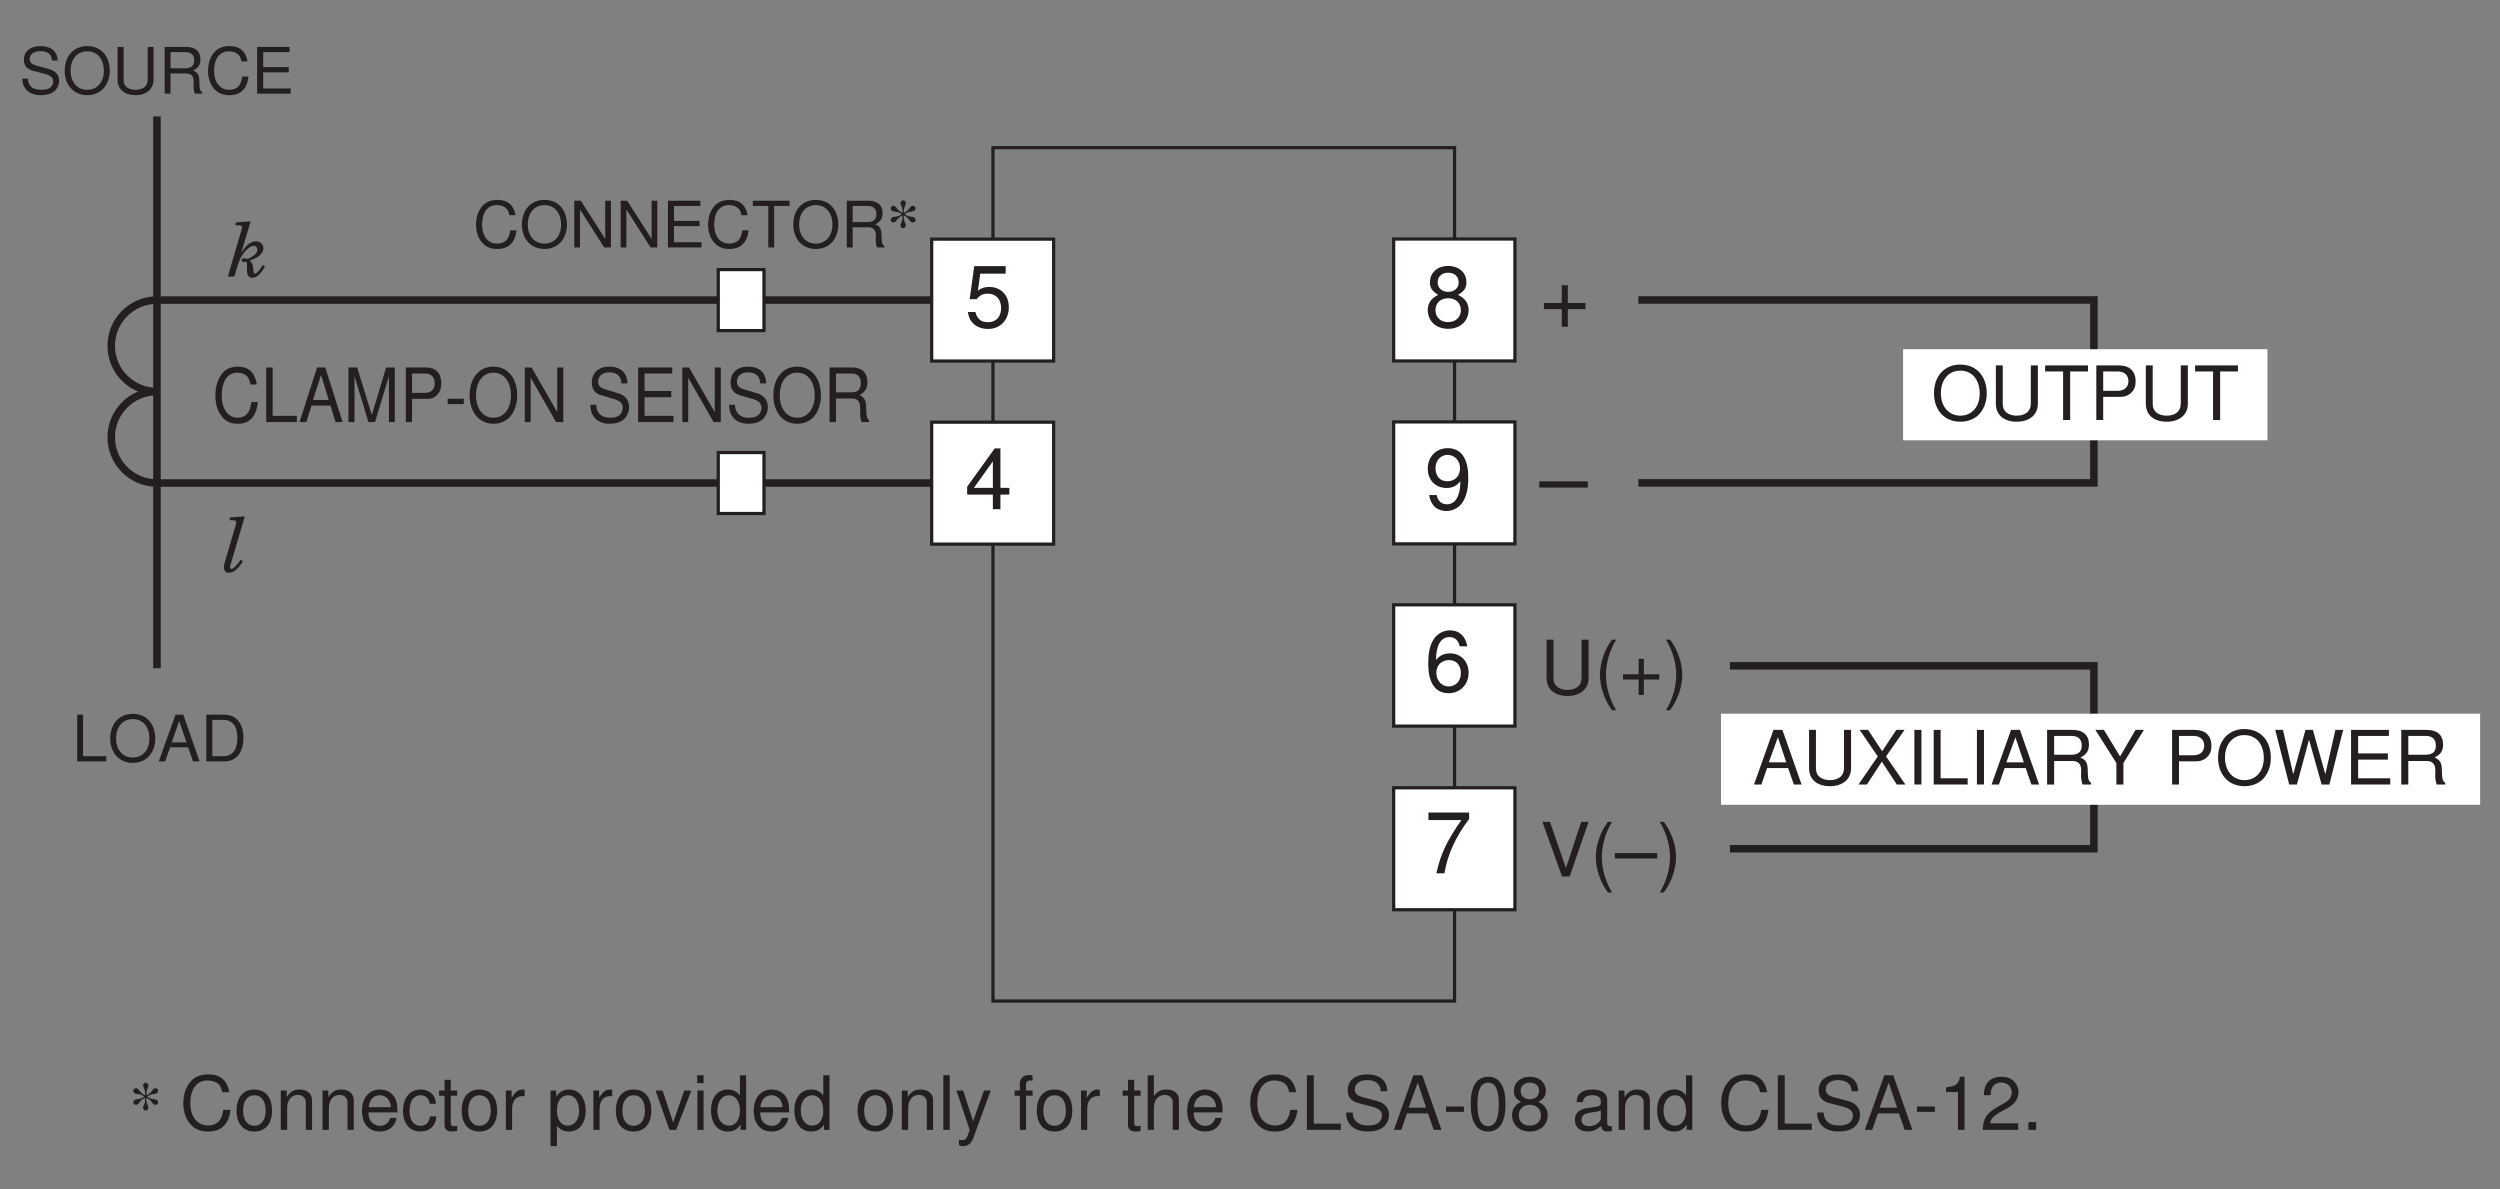 <?xml version="1.0" encoding="UTF-8"?>
<svg xmlns="http://www.w3.org/2000/svg" xmlns:xlink="http://www.w3.org/1999/xlink" width="232.44pt" height="110.55pt" viewBox="0 0 232.44 110.55" version="1.2">
<rect x="0" y="0" width="232.44" height="110.55" fill="#808080" stroke="none"/>
<defs>
<g>
<symbol overflow="visible" id="glyph0-0">
<path style="stroke:none;" d=""/>
</symbol>
<symbol overflow="visible" id="glyph0-1">
<path style="stroke:none;" d="M 4.25 -2.125 L 2.609 -2.125 L 2.609 -3.781 L 2.047 -3.781 L 2.047 -2.125 L 0.391 -2.125 L 0.391 -1.562 L 2.047 -1.562 L 2.047 0.078 L 2.609 0.078 L 2.609 -1.562 L 4.25 -1.562 Z M 4.25 -2.125 "/>
</symbol>
<symbol overflow="visible" id="glyph0-2">
<path style="stroke:none;" d="M 4.469 -2.484 L -0.047 -2.484 L -0.047 -1.906 L 4.469 -1.906 Z M 4.469 -2.484 "/>
</symbol>
<symbol overflow="visible" id="glyph0-3">
<path style="stroke:none;" d="M 3.109 -2.969 C 3.703 -3.328 3.891 -3.609 3.891 -4.141 C 3.891 -5.031 3.203 -5.656 2.188 -5.656 C 1.188 -5.656 0.5 -5.031 0.5 -4.141 C 0.5 -3.625 0.688 -3.328 1.266 -2.969 C 0.609 -2.656 0.297 -2.188 0.297 -1.562 C 0.297 -0.531 1.078 0.188 2.188 0.188 C 3.312 0.188 4.094 -0.531 4.094 -1.562 C 4.094 -2.188 3.766 -2.656 3.109 -2.969 Z M 2.188 -5.031 C 2.781 -5.031 3.172 -4.672 3.172 -4.125 C 3.172 -3.609 2.781 -3.25 2.188 -3.25 C 1.609 -3.25 1.219 -3.609 1.219 -4.141 C 1.219 -4.672 1.609 -5.031 2.188 -5.031 Z M 2.188 -2.656 C 2.891 -2.656 3.375 -2.219 3.375 -1.547 C 3.375 -0.891 2.891 -0.438 2.172 -0.438 C 1.484 -0.438 1.016 -0.891 1.016 -1.547 C 1.016 -2.219 1.484 -2.656 2.188 -2.656 Z M 2.188 -2.656 "/>
</symbol>
<symbol overflow="visible" id="glyph0-4">
<path style="stroke:none;" d="M 0.422 -1.297 C 0.562 -0.359 1.156 0.188 2.031 0.188 C 2.641 0.188 3.219 -0.125 3.531 -0.625 C 3.891 -1.172 4.062 -1.859 4.062 -2.891 C 4.062 -3.844 3.906 -4.453 3.578 -4.953 C 3.266 -5.406 2.766 -5.656 2.156 -5.656 C 1.078 -5.656 0.297 -4.859 0.297 -3.75 C 0.297 -2.688 1.016 -1.953 2.047 -1.953 C 2.578 -1.953 2.969 -2.141 3.328 -2.578 C 3.328 -1.203 2.875 -0.438 2.078 -0.438 C 1.578 -0.438 1.234 -0.75 1.125 -1.297 Z M 2.141 -5.031 C 2.797 -5.031 3.297 -4.5 3.297 -3.766 C 3.297 -3.062 2.812 -2.578 2.125 -2.578 C 1.438 -2.578 1.016 -3.047 1.016 -3.797 C 1.016 -4.516 1.5 -5.031 2.141 -5.031 Z M 2.141 -5.031 "/>
</symbol>
<symbol overflow="visible" id="glyph0-5">
<path style="stroke:none;" d="M 3.797 -5.656 L 0.875 -5.656 L 0.453 -2.578 L 1.094 -2.578 C 1.422 -2.969 1.703 -3.094 2.141 -3.094 C 2.891 -3.094 3.375 -2.578 3.375 -1.75 C 3.375 -0.938 2.906 -0.438 2.141 -0.438 C 1.516 -0.438 1.141 -0.75 0.984 -1.391 L 0.281 -1.391 C 0.375 -0.922 0.453 -0.703 0.625 -0.5 C 0.938 -0.062 1.516 0.188 2.156 0.188 C 3.297 0.188 4.094 -0.641 4.094 -1.844 C 4.094 -2.953 3.344 -3.719 2.266 -3.719 C 1.859 -3.719 1.547 -3.625 1.219 -3.375 L 1.438 -4.953 L 3.797 -4.953 Z M 3.797 -5.656 "/>
</symbol>
<symbol overflow="visible" id="glyph0-6">
<path style="stroke:none;" d="M 2.609 -1.359 L 2.609 0 L 3.312 0 L 3.312 -1.359 L 4.141 -1.359 L 4.141 -1.984 L 3.312 -1.984 L 3.312 -5.656 L 2.781 -5.656 L 0.219 -2.094 L 0.219 -1.359 Z M 2.609 -1.984 L 0.844 -1.984 L 2.609 -4.453 Z M 2.609 -1.984 "/>
</symbol>
<symbol overflow="visible" id="glyph0-7">
<path style="stroke:none;" d="M 3.969 -4.172 C 3.828 -5.094 3.234 -5.656 2.359 -5.656 C 1.75 -5.656 1.188 -5.344 0.859 -4.844 C 0.5 -4.297 0.344 -3.609 0.344 -2.578 C 0.344 -1.625 0.484 -1.016 0.828 -0.516 C 1.125 -0.062 1.625 0.188 2.234 0.188 C 3.312 0.188 4.094 -0.609 4.094 -1.719 C 4.094 -2.766 3.375 -3.516 2.359 -3.516 C 1.797 -3.516 1.359 -3.297 1.062 -2.891 C 1.062 -4.266 1.516 -5.031 2.312 -5.031 C 2.812 -5.031 3.156 -4.719 3.266 -4.172 Z M 2.266 -2.891 C 2.953 -2.891 3.375 -2.422 3.375 -1.672 C 3.375 -0.953 2.891 -0.438 2.25 -0.438 C 1.594 -0.438 1.094 -0.984 1.094 -1.703 C 1.094 -2.406 1.578 -2.891 2.266 -2.891 Z M 2.266 -2.891 "/>
</symbol>
<symbol overflow="visible" id="glyph0-8">
<path style="stroke:none;" d="M 4.141 -5.656 L 0.359 -5.656 L 0.359 -4.953 L 3.422 -4.953 C 2.078 -3.031 1.516 -1.859 1.094 0 L 1.844 0 C 2.156 -1.812 2.875 -3.359 4.141 -5.062 Z M 4.141 -5.656 "/>
</symbol>
<symbol overflow="visible" id="glyph1-0">
<path style="stroke:none;" d=""/>
</symbol>
<symbol overflow="visible" id="glyph1-1">
<path style="stroke:none;" d="M 2.703 -5.156 C 1.25 -5.156 0.266 -4.094 0.266 -2.5 C 0.266 -0.906 1.25 0.156 2.719 0.156 C 3.328 0.156 3.875 -0.031 4.297 -0.375 C 4.844 -0.844 5.172 -1.625 5.172 -2.453 C 5.172 -4.094 4.203 -5.156 2.703 -5.156 Z M 2.703 -4.594 C 3.812 -4.594 4.516 -3.75 4.516 -2.469 C 4.516 -1.25 3.797 -0.406 2.719 -0.406 C 1.641 -0.406 0.906 -1.25 0.906 -2.5 C 0.906 -3.75 1.641 -4.594 2.703 -4.594 Z M 2.703 -4.594 "/>
</symbol>
<symbol overflow="visible" id="glyph1-2">
<path style="stroke:none;" d="M 3.844 -5.078 L 3.844 -1.516 C 3.844 -0.828 3.359 -0.406 2.531 -0.406 C 2.156 -0.406 1.859 -0.5 1.609 -0.672 C 1.359 -0.875 1.234 -1.125 1.234 -1.516 L 1.234 -5.078 L 0.594 -5.078 L 0.594 -1.516 C 0.594 -0.484 1.328 0.156 2.531 0.156 C 3.734 0.156 4.5 -0.5 4.5 -1.516 L 4.5 -5.078 Z M 3.844 -5.078 "/>
</symbol>
<symbol overflow="visible" id="glyph1-3">
<path style="stroke:none;" d="M 2.469 -4.516 L 4.125 -4.516 L 4.125 -5.078 L 0.141 -5.078 L 0.141 -4.516 L 1.812 -4.516 L 1.812 0 L 2.469 0 Z M 2.469 -4.516 "/>
</symbol>
<symbol overflow="visible" id="glyph1-4">
<path style="stroke:none;" d="M 1.281 -2.156 L 2.875 -2.156 C 3.281 -2.156 3.594 -2.266 3.859 -2.516 C 4.172 -2.797 4.297 -3.125 4.297 -3.594 C 4.297 -4.547 3.734 -5.078 2.734 -5.078 L 0.641 -5.078 L 0.641 0 L 1.281 0 Z M 1.281 -2.719 L 1.281 -4.516 L 2.641 -4.516 C 3.25 -4.516 3.625 -4.172 3.625 -3.609 C 3.625 -3.062 3.25 -2.719 2.641 -2.719 Z M 1.281 -2.719 "/>
</symbol>
<symbol overflow="visible" id="glyph1-5">
<path style="stroke:none;" d="M 1.641 -5.078 C 0.953 -4.172 0.516 -2.906 0.516 -1.812 C 0.516 -0.703 0.953 0.562 1.641 1.484 L 2.031 1.484 C 1.422 0.484 1.078 -0.688 1.078 -1.812 C 1.078 -2.906 1.422 -4.094 2.031 -5.078 Z M 1.641 -5.078 "/>
</symbol>
<symbol overflow="visible" id="glyph1-6">
<path style="stroke:none;" d="M 3.719 -1.859 L 2.281 -1.859 L 2.281 -3.297 L 1.797 -3.297 L 1.797 -1.859 L 0.344 -1.859 L 0.344 -1.375 L 1.797 -1.375 L 1.797 0.062 L 2.281 0.062 L 2.281 -1.375 L 3.719 -1.375 Z M 3.719 -1.859 "/>
</symbol>
<symbol overflow="visible" id="glyph1-7">
<path style="stroke:none;" d="M 0.641 1.484 C 1.344 0.562 1.781 -0.703 1.781 -1.797 C 1.781 -2.906 1.344 -4.172 0.641 -5.078 L 0.266 -5.078 C 0.875 -4.078 1.219 -2.906 1.219 -1.797 C 1.219 -0.688 0.875 0.484 0.266 1.484 Z M 0.641 1.484 "/>
</symbol>
<symbol overflow="visible" id="glyph1-8">
<path style="stroke:none;" d="M 2.734 0 L 4.5 -5.078 L 3.812 -5.078 L 2.391 -0.781 L 0.906 -5.078 L 0.203 -5.078 L 2.031 0 Z M 2.734 0 "/>
</symbol>
<symbol overflow="visible" id="glyph1-9">
<path style="stroke:none;" d="M 3.906 -2.172 L -0.031 -2.172 L -0.031 -1.672 L 3.906 -1.672 Z M 3.906 -2.172 "/>
</symbol>
<symbol overflow="visible" id="glyph1-10">
<path style="stroke:none;" d="M 3.297 -1.531 L 3.828 0 L 4.547 0 L 2.766 -5.078 L 1.938 -5.078 L 0.125 0 L 0.812 0 L 1.344 -1.531 Z M 3.125 -2.062 L 1.5 -2.062 L 2.344 -4.391 Z M 3.125 -2.062 "/>
</symbol>
<symbol overflow="visible" id="glyph1-11">
<path style="stroke:none;" d="M 2.719 -2.609 L 4.438 -5.078 L 3.672 -5.078 L 2.359 -3.094 L 1.047 -5.078 L 0.266 -5.078 L 1.953 -2.609 L 0.156 0 L 0.938 0 L 2.328 -2.125 L 3.719 0 L 4.516 0 Z M 2.719 -2.609 "/>
</symbol>
<symbol overflow="visible" id="glyph1-12">
<path style="stroke:none;" d="M 1.359 -5.078 L 0.703 -5.078 L 0.703 0 L 1.359 0 Z M 1.359 -5.078 "/>
</symbol>
<symbol overflow="visible" id="glyph1-13">
<path style="stroke:none;" d="M 1.203 -5.078 L 0.562 -5.078 L 0.562 0 L 3.719 0 L 3.719 -0.578 L 1.203 -0.578 Z M 1.203 -5.078 "/>
</symbol>
<symbol overflow="visible" id="glyph1-14">
<path style="stroke:none;" d="M 1.297 -2.188 L 2.969 -2.188 C 3.547 -2.188 3.812 -1.906 3.812 -1.281 L 3.797 -0.828 C 3.797 -0.516 3.859 -0.203 3.938 0 L 4.734 0 L 4.734 -0.156 C 4.484 -0.328 4.438 -0.516 4.422 -1.188 C 4.422 -2.016 4.281 -2.266 3.734 -2.516 C 4.312 -2.781 4.531 -3.141 4.531 -3.719 C 4.531 -4.594 3.984 -5.078 2.984 -5.078 L 0.641 -5.078 L 0.641 0 L 1.297 0 Z M 1.297 -2.766 L 1.297 -4.516 L 2.859 -4.516 C 3.219 -4.516 3.438 -4.453 3.594 -4.312 C 3.766 -4.172 3.859 -3.938 3.859 -3.625 C 3.859 -3.031 3.547 -2.766 2.859 -2.766 Z M 1.297 -2.766 "/>
</symbol>
<symbol overflow="visible" id="glyph1-15">
<path style="stroke:none;" d="M 2.703 -2 L 4.609 -5.078 L 3.828 -5.078 L 2.391 -2.609 L 0.891 -5.078 L 0.094 -5.078 L 2.047 -2 L 2.047 0 L 2.703 0 Z M 2.703 -2 "/>
</symbol>
<symbol overflow="visible" id="glyph1-16">
<path style="stroke:none;" d=""/>
</symbol>
<symbol overflow="visible" id="glyph1-17">
<path style="stroke:none;" d="M 5.188 0 L 6.469 -5.078 L 5.75 -5.078 L 4.812 -0.953 L 3.656 -5.078 L 2.969 -5.078 L 1.828 -0.953 L 0.875 -5.078 L 0.156 -5.078 L 1.453 0 L 2.172 0 L 3.297 -4.172 L 4.469 0 Z M 5.188 0 "/>
</symbol>
<symbol overflow="visible" id="glyph1-18">
<path style="stroke:none;" d="M 1.281 -2.312 L 4.047 -2.312 L 4.047 -2.891 L 1.281 -2.891 L 1.281 -4.516 L 4.141 -4.516 L 4.141 -5.078 L 0.625 -5.078 L 0.625 0 L 4.266 0 L 4.266 -0.578 L 1.281 -0.578 Z M 1.281 -2.312 "/>
</symbol>
<symbol overflow="visible" id="glyph1-19">
<path style="stroke:none;" d="M 4.609 -3.5 C 4.406 -4.625 3.766 -5.156 2.656 -5.156 C 1.969 -5.156 1.422 -4.953 1.047 -4.531 C 0.578 -4.031 0.328 -3.297 0.328 -2.484 C 0.328 -1.641 0.594 -0.922 1.078 -0.438 C 1.469 -0.031 1.969 0.156 2.625 0.156 C 3.875 0.156 4.562 -0.516 4.719 -1.859 L 4.047 -1.859 C 4 -1.5 3.922 -1.266 3.812 -1.062 C 3.609 -0.641 3.172 -0.406 2.641 -0.406 C 1.625 -0.406 0.984 -1.219 0.984 -2.484 C 0.984 -3.797 1.594 -4.594 2.578 -4.594 C 2.984 -4.594 3.375 -4.469 3.578 -4.266 C 3.766 -4.094 3.875 -3.875 3.953 -3.5 Z M 4.609 -3.5 "/>
</symbol>
<symbol overflow="visible" id="glyph1-20">
<path style="stroke:none;" d="M 1.891 -3.75 C 0.875 -3.75 0.25 -3.031 0.25 -1.797 C 0.25 -0.578 0.859 0.156 1.906 0.156 C 2.922 0.156 3.547 -0.578 3.547 -1.766 C 3.547 -3.031 2.953 -3.75 1.891 -3.75 Z M 1.906 -3.219 C 2.562 -3.219 2.953 -2.688 2.953 -1.781 C 2.953 -0.922 2.547 -0.375 1.906 -0.375 C 1.25 -0.375 0.859 -0.906 0.859 -1.797 C 0.859 -2.672 1.25 -3.219 1.906 -3.219 Z M 1.906 -3.219 "/>
</symbol>
<symbol overflow="visible" id="glyph1-21">
<path style="stroke:none;" d="M 0.484 -3.656 L 0.484 0 L 1.078 0 L 1.078 -2.016 C 1.078 -2.766 1.469 -3.25 2.062 -3.25 C 2.516 -3.25 2.812 -2.969 2.812 -2.531 L 2.812 0 L 3.391 0 L 3.391 -2.766 C 3.391 -3.359 2.938 -3.75 2.234 -3.75 C 1.688 -3.75 1.344 -3.547 1.031 -3.031 L 1.031 -3.656 Z M 0.484 -3.656 "/>
</symbol>
<symbol overflow="visible" id="glyph1-22">
<path style="stroke:none;" d="M 3.578 -1.625 C 3.578 -2.188 3.531 -2.516 3.422 -2.797 C 3.188 -3.391 2.641 -3.75 1.953 -3.75 C 0.938 -3.75 0.281 -2.969 0.281 -1.781 C 0.281 -0.578 0.906 0.156 1.938 0.156 C 2.781 0.156 3.359 -0.312 3.5 -1.109 L 2.906 -1.109 C 2.75 -0.625 2.422 -0.375 1.953 -0.375 C 1.594 -0.375 1.281 -0.547 1.078 -0.844 C 0.938 -1.062 0.891 -1.266 0.891 -1.625 Z M 0.906 -2.109 C 0.953 -2.781 1.359 -3.219 1.938 -3.219 C 2.516 -3.219 2.953 -2.75 2.953 -2.141 C 2.953 -2.125 2.953 -2.125 2.953 -2.109 Z M 0.906 -2.109 "/>
</symbol>
<symbol overflow="visible" id="glyph1-23">
<path style="stroke:none;" d="M 3.281 -2.422 C 3.25 -2.781 3.172 -3.016 3.031 -3.219 C 2.781 -3.547 2.344 -3.75 1.844 -3.75 C 0.859 -3.75 0.219 -2.969 0.219 -1.766 C 0.219 -0.578 0.844 0.156 1.828 0.156 C 2.703 0.156 3.25 -0.359 3.328 -1.25 L 2.734 -1.25 C 2.641 -0.672 2.344 -0.375 1.844 -0.375 C 1.203 -0.375 0.828 -0.906 0.828 -1.766 C 0.828 -2.672 1.203 -3.219 1.828 -3.219 C 2.328 -3.219 2.625 -2.938 2.703 -2.422 Z M 3.281 -2.422 "/>
</symbol>
<symbol overflow="visible" id="glyph1-24">
<path style="stroke:none;" d="M 1.766 -3.656 L 1.172 -3.656 L 1.172 -4.656 L 0.594 -4.656 L 0.594 -3.656 L 0.094 -3.656 L 0.094 -3.172 L 0.594 -3.172 L 0.594 -0.422 C 0.594 -0.047 0.844 0.156 1.297 0.156 C 1.438 0.156 1.578 0.141 1.766 0.109 L 1.766 -0.375 C 1.688 -0.359 1.609 -0.344 1.484 -0.344 C 1.234 -0.344 1.172 -0.422 1.172 -0.672 L 1.172 -3.172 L 1.766 -3.172 Z M 1.766 -3.656 "/>
</symbol>
<symbol overflow="visible" id="glyph1-25">
<path style="stroke:none;" d="M 0.484 -3.656 L 0.484 0 L 1.062 0 L 1.062 -1.891 C 1.062 -2.422 1.203 -2.766 1.484 -2.969 C 1.656 -3.094 1.828 -3.141 2.234 -3.141 L 2.234 -3.734 C 2.141 -3.75 2.094 -3.75 2.016 -3.75 C 1.641 -3.75 1.359 -3.531 1.016 -2.984 L 1.016 -3.656 Z M 0.484 -3.656 "/>
</symbol>
<symbol overflow="visible" id="glyph1-26">
<path style="stroke:none;" d="M 0.375 1.516 L 0.969 1.516 L 0.969 -0.391 C 1.266 0 1.609 0.156 2.078 0.156 C 3.031 0.156 3.641 -0.594 3.641 -1.766 C 3.641 -2.984 3.047 -3.75 2.078 -3.75 C 1.578 -3.75 1.188 -3.531 0.906 -3.094 L 0.906 -3.656 L 0.375 -3.656 Z M 1.984 -3.219 C 2.625 -3.219 3.031 -2.641 3.031 -1.781 C 3.031 -0.953 2.609 -0.391 1.984 -0.391 C 1.359 -0.391 0.969 -0.938 0.969 -1.797 C 0.969 -2.656 1.359 -3.219 1.984 -3.219 Z M 1.984 -3.219 "/>
</symbol>
<symbol overflow="visible" id="glyph1-27">
<path style="stroke:none;" d="M 1.984 0 L 3.391 -3.656 L 2.734 -3.656 L 1.703 -0.688 L 0.719 -3.656 L 0.062 -3.656 L 1.359 0 Z M 1.984 0 "/>
</symbol>
<symbol overflow="visible" id="glyph1-28">
<path style="stroke:none;" d="M 1.047 -3.656 L 0.469 -3.656 L 0.469 0 L 1.047 0 Z M 1.047 -5.078 L 0.453 -5.078 L 0.453 -4.344 L 1.047 -4.344 Z M 1.047 -5.078 "/>
</symbol>
<symbol overflow="visible" id="glyph1-29">
<path style="stroke:none;" d="M 3.453 -5.078 L 2.875 -5.078 L 2.875 -3.188 C 2.625 -3.562 2.234 -3.75 1.75 -3.75 C 0.797 -3.75 0.188 -3 0.188 -1.828 C 0.188 -0.594 0.781 0.156 1.766 0.156 C 2.266 0.156 2.625 -0.031 2.938 -0.484 L 2.938 0 L 3.453 0 Z M 1.844 -3.219 C 2.469 -3.219 2.875 -2.656 2.875 -1.781 C 2.875 -0.938 2.469 -0.391 1.859 -0.391 C 1.219 -0.391 0.781 -0.953 0.781 -1.797 C 0.781 -2.641 1.219 -3.219 1.844 -3.219 Z M 1.844 -3.219 "/>
</symbol>
<symbol overflow="visible" id="glyph1-30">
<path style="stroke:none;" d="M 1.062 -5.078 L 0.469 -5.078 L 0.469 0 L 1.062 0 Z M 1.062 -5.078 "/>
</symbol>
<symbol overflow="visible" id="glyph1-31">
<path style="stroke:none;" d="M 2.703 -3.656 L 1.688 -0.812 L 0.766 -3.656 L 0.141 -3.656 L 1.375 0.016 L 1.156 0.594 C 1.062 0.844 0.922 0.953 0.688 0.953 C 0.594 0.953 0.5 0.938 0.375 0.906 L 0.375 1.422 C 0.5 1.484 0.609 1.516 0.766 1.516 C 0.953 1.516 1.156 1.453 1.312 1.344 C 1.484 1.219 1.594 1.062 1.703 0.766 L 3.328 -3.656 Z M 2.703 -3.656 "/>
</symbol>
<symbol overflow="visible" id="glyph1-32">
<path style="stroke:none;" d="M 1.797 -3.656 L 1.188 -3.656 L 1.188 -4.219 C 1.188 -4.469 1.328 -4.594 1.594 -4.594 C 1.641 -4.594 1.672 -4.594 1.797 -4.578 L 1.797 -5.062 C 1.672 -5.094 1.594 -5.094 1.469 -5.094 C 0.938 -5.094 0.609 -4.797 0.609 -4.266 L 0.609 -3.656 L 0.125 -3.656 L 0.125 -3.172 L 0.609 -3.172 L 0.609 0 L 1.188 0 L 1.188 -3.172 L 1.797 -3.172 Z M 1.797 -3.656 "/>
</symbol>
<symbol overflow="visible" id="glyph1-33">
<path style="stroke:none;" d="M 0.484 -5.078 L 0.484 0 L 1.062 0 L 1.062 -2.016 C 1.062 -2.766 1.453 -3.25 2.062 -3.25 C 2.25 -3.25 2.438 -3.188 2.578 -3.078 C 2.734 -2.969 2.812 -2.781 2.812 -2.531 L 2.812 0 L 3.391 0 L 3.391 -2.766 C 3.391 -3.375 2.953 -3.75 2.234 -3.75 C 1.719 -3.75 1.406 -3.594 1.062 -3.156 L 1.062 -5.078 Z M 0.484 -5.078 "/>
</symbol>
<symbol overflow="visible" id="glyph1-34">
<path style="stroke:none;" d="M 4.156 -3.594 C 4.141 -4.578 3.469 -5.156 2.297 -5.156 C 1.172 -5.156 0.484 -4.594 0.484 -3.672 C 0.484 -3.047 0.812 -2.656 1.484 -2.484 L 2.75 -2.156 C 3.391 -1.984 3.672 -1.734 3.672 -1.328 C 3.672 -1.062 3.531 -0.781 3.312 -0.625 C 3.109 -0.484 2.797 -0.406 2.391 -0.406 C 1.828 -0.406 1.453 -0.547 1.219 -0.844 C 1.031 -1.062 0.938 -1.297 0.953 -1.609 L 0.328 -1.609 C 0.344 -1.156 0.438 -0.844 0.641 -0.562 C 0.984 -0.094 1.562 0.156 2.344 0.156 C 2.953 0.156 3.438 0.016 3.766 -0.234 C 4.109 -0.5 4.328 -0.953 4.328 -1.391 C 4.328 -2.016 3.938 -2.484 3.25 -2.672 L 1.969 -3.016 C 1.359 -3.172 1.141 -3.375 1.141 -3.766 C 1.141 -4.281 1.594 -4.625 2.266 -4.625 C 3.078 -4.625 3.531 -4.25 3.547 -3.594 Z M 4.156 -3.594 "/>
</symbol>
<symbol overflow="visible" id="glyph1-35">
<path style="stroke:none;" d="M 1.984 -2.172 L 0.328 -2.172 L 0.328 -1.672 L 1.984 -1.672 Z M 1.984 -2.172 "/>
</symbol>
<symbol overflow="visible" id="glyph1-36">
<path style="stroke:none;" d="M 1.922 -4.938 C 1.453 -4.938 1.031 -4.734 0.781 -4.391 C 0.453 -3.969 0.297 -3.297 0.297 -2.391 C 0.297 -0.719 0.859 0.156 1.922 0.156 C 2.969 0.156 3.531 -0.719 3.531 -2.344 C 3.531 -3.312 3.375 -3.953 3.047 -4.391 C 2.797 -4.75 2.391 -4.938 1.922 -4.938 Z M 1.922 -4.391 C 2.578 -4.391 2.906 -3.734 2.906 -2.406 C 2.906 -1 2.578 -0.344 1.906 -0.344 C 1.25 -0.344 0.922 -1.031 0.922 -2.391 C 0.922 -3.734 1.25 -4.391 1.922 -4.391 Z M 1.922 -4.391 "/>
</symbol>
<symbol overflow="visible" id="glyph1-37">
<path style="stroke:none;" d="M 2.719 -2.594 C 3.234 -2.906 3.406 -3.156 3.406 -3.625 C 3.406 -4.391 2.797 -4.938 1.922 -4.938 C 1.047 -4.938 0.438 -4.391 0.438 -3.625 C 0.438 -3.156 0.594 -2.906 1.094 -2.594 C 0.531 -2.328 0.266 -1.922 0.266 -1.375 C 0.266 -0.469 0.938 0.156 1.922 0.156 C 2.891 0.156 3.578 -0.469 3.578 -1.359 C 3.578 -1.922 3.297 -2.328 2.719 -2.594 Z M 1.922 -4.391 C 2.438 -4.391 2.781 -4.094 2.781 -3.609 C 2.781 -3.156 2.438 -2.844 1.922 -2.844 C 1.406 -2.844 1.062 -3.156 1.062 -3.609 C 1.062 -4.094 1.406 -4.391 1.922 -4.391 Z M 1.922 -2.328 C 2.531 -2.328 2.953 -1.938 2.953 -1.359 C 2.953 -0.781 2.531 -0.391 1.906 -0.391 C 1.297 -0.391 0.891 -0.781 0.891 -1.359 C 0.891 -1.938 1.297 -2.328 1.922 -2.328 Z M 1.922 -2.328 "/>
</symbol>
<symbol overflow="visible" id="glyph1-38">
<path style="stroke:none;" d="M 3.734 -0.344 C 3.672 -0.328 3.641 -0.328 3.609 -0.328 C 3.406 -0.328 3.297 -0.438 3.297 -0.609 L 3.297 -2.766 C 3.297 -3.406 2.812 -3.75 1.922 -3.75 C 1.391 -3.75 0.953 -3.609 0.703 -3.328 C 0.531 -3.141 0.469 -2.938 0.453 -2.578 L 1.031 -2.578 C 1.094 -3.016 1.359 -3.219 1.891 -3.219 C 2.422 -3.219 2.703 -3.031 2.703 -2.672 L 2.703 -2.516 C 2.703 -2.281 2.562 -2.172 2.109 -2.125 C 1.281 -2.016 1.156 -1.984 0.938 -1.891 C 0.516 -1.719 0.297 -1.391 0.297 -0.922 C 0.297 -0.266 0.75 0.156 1.484 0.156 C 1.953 0.156 2.328 0 2.734 -0.375 C 2.781 0 2.953 0.156 3.328 0.156 C 3.453 0.156 3.547 0.141 3.734 0.094 Z M 2.703 -1.156 C 2.703 -0.953 2.656 -0.844 2.484 -0.672 C 2.25 -0.453 1.953 -0.344 1.609 -0.344 C 1.156 -0.344 0.906 -0.562 0.906 -0.938 C 0.906 -1.312 1.156 -1.516 1.781 -1.609 C 2.391 -1.688 2.516 -1.719 2.703 -1.812 Z M 2.703 -1.156 "/>
</symbol>
<symbol overflow="visible" id="glyph1-39">
<path style="stroke:none;" d="M 1.812 -3.516 L 1.812 0 L 2.422 0 L 2.422 -4.938 L 2.016 -4.938 C 1.797 -4.188 1.656 -4.078 0.703 -3.953 L 0.703 -3.516 Z M 1.812 -3.516 "/>
</symbol>
<symbol overflow="visible" id="glyph1-40">
<path style="stroke:none;" d="M 3.531 -0.609 L 0.922 -0.609 C 0.984 -1.016 1.219 -1.266 1.812 -1.625 L 2.516 -2 C 3.203 -2.375 3.562 -2.891 3.562 -3.484 C 3.562 -3.906 3.391 -4.281 3.094 -4.547 C 2.812 -4.812 2.453 -4.938 1.984 -4.938 C 1.359 -4.938 0.891 -4.719 0.609 -4.297 C 0.438 -4.031 0.359 -3.734 0.344 -3.219 L 0.969 -3.219 C 0.984 -3.562 1.031 -3.766 1.109 -3.922 C 1.266 -4.219 1.594 -4.406 1.953 -4.406 C 2.516 -4.406 2.938 -4 2.938 -3.484 C 2.938 -3.094 2.703 -2.75 2.266 -2.5 L 1.625 -2.141 C 0.594 -1.547 0.297 -1.094 0.234 0 L 3.531 0 Z M 3.531 -0.609 "/>
</symbol>
<symbol overflow="visible" id="glyph1-41">
<path style="stroke:none;" d="M 1.328 -0.719 L 0.609 -0.719 L 0.609 0 L 1.328 0 Z M 1.328 -0.719 "/>
</symbol>
<symbol overflow="visible" id="glyph2-0">
<path style="stroke:none;" d=""/>
</symbol>
<symbol overflow="visible" id="glyph2-1">
<path style="stroke:none;" d="M 1.031 -4.344 L 0.484 -4.344 L 0.484 0 L 3.188 0 L 3.188 -0.484 L 1.031 -0.484 Z M 1.031 -4.344 "/>
</symbol>
<symbol overflow="visible" id="glyph2-2">
<path style="stroke:none;" d="M 2.328 -4.422 C 1.078 -4.422 0.234 -3.5 0.234 -2.141 C 0.234 -0.781 1.078 0.141 2.328 0.141 C 2.859 0.141 3.328 -0.031 3.672 -0.328 C 4.141 -0.719 4.422 -1.391 4.422 -2.109 C 4.422 -3.516 3.594 -4.422 2.328 -4.422 Z M 2.328 -3.938 C 3.266 -3.938 3.875 -3.219 3.875 -2.125 C 3.875 -1.062 3.25 -0.359 2.328 -0.359 C 1.406 -0.359 0.781 -1.062 0.781 -2.141 C 0.781 -3.219 1.406 -3.938 2.328 -3.938 Z M 2.328 -3.938 "/>
</symbol>
<symbol overflow="visible" id="glyph2-3">
<path style="stroke:none;" d="M 2.828 -1.312 L 3.281 0 L 3.891 0 L 2.375 -4.344 L 1.656 -4.344 L 0.094 0 L 0.688 0 L 1.156 -1.312 Z M 2.672 -1.766 L 1.297 -1.766 L 2 -3.75 Z M 2.672 -1.766 "/>
</symbol>
<symbol overflow="visible" id="glyph2-4">
<path style="stroke:none;" d="M 0.531 0 L 2.203 0 C 3.312 0 3.984 -0.828 3.984 -2.172 C 3.984 -3.531 3.312 -4.344 2.203 -4.344 L 0.531 -4.344 Z M 1.094 -0.484 L 1.094 -3.859 L 2.109 -3.859 C 2.969 -3.859 3.422 -3.281 3.422 -2.172 C 3.422 -1.078 2.969 -0.484 2.109 -0.484 Z M 1.094 -0.484 "/>
</symbol>
<symbol overflow="visible" id="glyph2-5">
<path style="stroke:none;" d="M 3.562 -3.078 C 3.547 -3.922 2.969 -4.422 1.969 -4.422 C 1.016 -4.422 0.422 -3.938 0.422 -3.141 C 0.422 -2.609 0.703 -2.281 1.266 -2.125 L 2.359 -1.844 C 2.906 -1.703 3.156 -1.484 3.156 -1.141 C 3.156 -0.906 3.031 -0.672 2.844 -0.531 C 2.672 -0.422 2.391 -0.359 2.047 -0.359 C 1.562 -0.359 1.25 -0.469 1.031 -0.719 C 0.875 -0.906 0.812 -1.109 0.812 -1.391 L 0.281 -1.391 C 0.297 -0.984 0.375 -0.719 0.547 -0.484 C 0.844 -0.078 1.344 0.141 2 0.141 C 2.531 0.141 2.953 0.016 3.234 -0.203 C 3.516 -0.438 3.703 -0.812 3.703 -1.188 C 3.703 -1.734 3.375 -2.125 2.781 -2.281 L 1.688 -2.578 C 1.156 -2.719 0.969 -2.891 0.969 -3.219 C 0.969 -3.672 1.359 -3.953 1.953 -3.953 C 2.641 -3.953 3.031 -3.641 3.031 -3.078 Z M 3.562 -3.078 "/>
</symbol>
<symbol overflow="visible" id="glyph2-6">
<path style="stroke:none;" d="M 3.297 -4.344 L 3.297 -1.297 C 3.297 -0.703 2.875 -0.359 2.172 -0.359 C 1.844 -0.359 1.594 -0.438 1.375 -0.578 C 1.156 -0.75 1.062 -0.969 1.062 -1.297 L 1.062 -4.344 L 0.5 -4.344 L 0.5 -1.297 C 0.5 -0.406 1.141 0.141 2.172 0.141 C 3.188 0.141 3.844 -0.422 3.844 -1.297 L 3.844 -4.344 Z M 3.297 -4.344 "/>
</symbol>
<symbol overflow="visible" id="glyph2-7">
<path style="stroke:none;" d="M 1.109 -1.875 L 2.547 -1.875 C 3.031 -1.875 3.266 -1.641 3.266 -1.094 L 3.25 -0.703 C 3.25 -0.438 3.297 -0.172 3.375 0 L 4.047 0 L 4.047 -0.141 C 3.844 -0.281 3.797 -0.438 3.797 -1.016 C 3.781 -1.734 3.672 -1.953 3.203 -2.156 C 3.688 -2.391 3.891 -2.688 3.891 -3.188 C 3.891 -3.938 3.422 -4.344 2.562 -4.344 L 0.562 -4.344 L 0.562 0 L 1.109 0 Z M 1.109 -2.359 L 1.109 -3.859 L 2.453 -3.859 C 2.766 -3.859 2.938 -3.812 3.078 -3.688 C 3.234 -3.562 3.312 -3.375 3.312 -3.109 C 3.312 -2.594 3.047 -2.359 2.453 -2.359 Z M 1.109 -2.359 "/>
</symbol>
<symbol overflow="visible" id="glyph2-8">
<path style="stroke:none;" d="M 3.953 -3 C 3.781 -3.953 3.234 -4.422 2.281 -4.422 C 1.688 -4.422 1.219 -4.234 0.891 -3.875 C 0.5 -3.453 0.281 -2.828 0.281 -2.125 C 0.281 -1.406 0.5 -0.797 0.922 -0.375 C 1.25 -0.031 1.688 0.141 2.25 0.141 C 3.312 0.141 3.906 -0.438 4.047 -1.594 L 3.469 -1.594 C 3.422 -1.297 3.359 -1.094 3.266 -0.906 C 3.094 -0.562 2.719 -0.359 2.25 -0.359 C 1.391 -0.359 0.844 -1.047 0.844 -2.125 C 0.844 -3.25 1.359 -3.938 2.203 -3.938 C 2.562 -3.938 2.891 -3.828 3.062 -3.656 C 3.234 -3.516 3.312 -3.328 3.391 -3 Z M 3.953 -3 "/>
</symbol>
<symbol overflow="visible" id="glyph2-9">
<path style="stroke:none;" d="M 1.094 -1.984 L 3.469 -1.984 L 3.469 -2.469 L 1.094 -2.469 L 1.094 -3.859 L 3.547 -3.859 L 3.547 -4.344 L 0.531 -4.344 L 0.531 0 L 3.656 0 L 3.656 -0.484 L 1.094 -0.484 Z M 1.094 -1.984 "/>
</symbol>
<symbol overflow="visible" id="glyph2-10">
<path style="stroke:none;" d="M 3.859 -4.344 L 3.328 -4.344 L 3.328 -0.797 L 1.062 -4.344 L 0.453 -4.344 L 0.453 0 L 0.984 0 L 0.984 -3.531 L 3.234 0 L 3.859 0 Z M 3.859 -4.344 "/>
</symbol>
<symbol overflow="visible" id="glyph2-11">
<path style="stroke:none;" d="M 2.109 -3.859 L 3.547 -3.859 L 3.547 -4.344 L 0.125 -4.344 L 0.125 -3.859 L 1.562 -3.859 L 1.562 0 L 2.109 0 Z M 2.109 -3.859 "/>
</symbol>
<symbol overflow="visible" id="glyph3-0">
<path style="stroke:none;" d=""/>
</symbol>
<symbol overflow="visible" id="glyph3-1">
<path style="stroke:none;" d="M 1.422 -3.203 L 1.234 -3.312 C 1.094 -3.406 1.016 -3.484 0.844 -3.703 C 0.766 -3.828 0.688 -3.875 0.578 -3.875 C 0.453 -3.875 0.328 -3.766 0.328 -3.641 C 0.328 -3.469 0.438 -3.359 0.641 -3.344 C 0.922 -3.312 1.016 -3.297 1.172 -3.203 L 1.359 -3.094 L 1.172 -2.984 C 1.016 -2.891 0.922 -2.875 0.641 -2.844 C 0.438 -2.812 0.328 -2.719 0.328 -2.547 C 0.328 -2.422 0.453 -2.328 0.578 -2.328 C 0.688 -2.328 0.766 -2.359 0.844 -2.484 C 1.016 -2.703 1.078 -2.781 1.234 -2.875 L 1.422 -2.984 L 1.422 -2.766 C 1.422 -2.578 1.422 -2.531 1.281 -2.234 C 1.25 -2.156 1.234 -2.094 1.234 -2.047 C 1.234 -1.922 1.359 -1.797 1.484 -1.797 C 1.609 -1.797 1.734 -1.922 1.734 -2.047 C 1.734 -2.094 1.719 -2.156 1.688 -2.234 C 1.562 -2.516 1.547 -2.578 1.547 -2.766 L 1.547 -2.984 L 1.734 -2.875 C 1.891 -2.781 1.969 -2.703 2.125 -2.484 C 2.219 -2.359 2.281 -2.328 2.391 -2.328 C 2.531 -2.328 2.641 -2.422 2.641 -2.547 C 2.641 -2.719 2.531 -2.812 2.328 -2.844 C 2.047 -2.875 1.969 -2.891 1.797 -2.984 L 1.625 -3.094 L 1.797 -3.203 C 1.969 -3.297 2.062 -3.312 2.328 -3.344 C 2.531 -3.375 2.641 -3.469 2.641 -3.641 C 2.641 -3.766 2.531 -3.875 2.391 -3.875 C 2.281 -3.875 2.219 -3.828 2.125 -3.703 C 1.969 -3.484 1.891 -3.406 1.734 -3.312 L 1.547 -3.203 L 1.547 -3.422 C 1.547 -3.562 1.578 -3.688 1.641 -3.812 C 1.734 -4.047 1.734 -4.078 1.734 -4.125 C 1.734 -4.266 1.609 -4.391 1.484 -4.391 C 1.359 -4.391 1.234 -4.266 1.234 -4.125 C 1.234 -4.094 1.266 -4.016 1.297 -3.953 C 1.422 -3.656 1.422 -3.609 1.422 -3.422 Z M 1.422 -3.203 "/>
</symbol>
<symbol overflow="visible" id="glyph3-2">
<path style="stroke:none;" d=""/>
</symbol>
<symbol overflow="visible" id="glyph4-0">
<path style="stroke:none;" d=""/>
</symbol>
<symbol overflow="visible" id="glyph4-1">
<path style="stroke:none;" d="M 2.094 -5.141 L 0.703 -5.031 L 0.672 -4.781 L 0.891 -4.781 C 1.172 -4.781 1.297 -4.719 1.297 -4.562 C 1.297 -4.5 1.266 -4.406 1.219 -4.266 L -0.031 0 L 0.578 0 L 0.844 -0.906 C 0.969 -1.375 1.234 -1.938 1.469 -2.219 C 1.766 -2.609 2.125 -2.859 2.391 -2.859 C 2.578 -2.859 2.719 -2.703 2.719 -2.5 C 2.719 -2.219 2.516 -2 2.047 -1.75 C 1.891 -1.672 1.797 -1.641 1.75 -1.641 C 1.734 -1.641 1.703 -1.656 1.656 -1.672 C 1.609 -1.688 1.531 -1.703 1.469 -1.703 C 1.328 -1.703 1.25 -1.625 1.25 -1.516 C 1.25 -1.422 1.328 -1.359 1.406 -1.359 C 1.422 -1.359 1.453 -1.359 1.5 -1.359 C 1.625 -1.375 1.625 -1.375 1.641 -1.375 C 1.719 -1.375 1.75 -1.312 1.75 -1.188 L 1.75 -0.938 C 1.75 -0.75 1.75 -0.625 1.75 -0.594 C 1.75 -0.125 1.922 0.109 2.266 0.109 C 2.641 0.109 3 -0.203 3.422 -0.938 L 3.219 -1.078 C 2.812 -0.453 2.656 -0.281 2.484 -0.281 C 2.391 -0.281 2.359 -0.344 2.344 -0.625 C 2.312 -1.109 2.234 -1.297 2 -1.484 C 2.828 -1.766 3.281 -2.172 3.281 -2.641 C 3.281 -3 2.984 -3.281 2.594 -3.281 C 2.125 -3.281 1.703 -2.953 1.219 -2.219 Z M 2.094 -5.141 "/>
</symbol>
<symbol overflow="visible" id="glyph4-2">
<path style="stroke:none;" d="M 2.047 -5.141 L 0.656 -5.031 L 0.641 -4.781 L 0.844 -4.781 C 1.141 -4.781 1.25 -4.719 1.25 -4.562 C 1.25 -4.5 1.219 -4.391 1.188 -4.266 L 0.297 -1.266 C 0.125 -0.703 0.109 -0.594 0.109 -0.391 C 0.109 -0.078 0.281 0.109 0.562 0.109 C 1 0.109 1.453 -0.266 1.875 -0.969 L 1.656 -1.094 C 1.297 -0.562 0.984 -0.25 0.797 -0.25 C 0.719 -0.25 0.672 -0.312 0.672 -0.391 C 0.672 -0.469 0.672 -0.484 0.766 -0.781 Z M 2.047 -5.141 "/>
</symbol>
<symbol overflow="visible" id="glyph5-0">
<path style="stroke:none;" d=""/>
</symbol>
<symbol overflow="visible" id="glyph5-1">
<path style="stroke:none;" d="M 4.156 -3.5 C 3.969 -4.625 3.391 -5.156 2.391 -5.156 C 1.781 -5.156 1.281 -4.953 0.938 -4.531 C 0.531 -4.031 0.297 -3.297 0.297 -2.484 C 0.297 -1.641 0.531 -0.922 0.969 -0.438 C 1.312 -0.031 1.766 0.156 2.375 0.156 C 3.484 0.156 4.109 -0.516 4.25 -1.859 L 3.656 -1.859 C 3.594 -1.5 3.531 -1.266 3.438 -1.062 C 3.25 -0.641 2.859 -0.406 2.375 -0.406 C 1.469 -0.406 0.891 -1.219 0.891 -2.484 C 0.891 -3.797 1.438 -4.594 2.328 -4.594 C 2.688 -4.594 3.047 -4.469 3.234 -4.266 C 3.391 -4.094 3.5 -3.875 3.562 -3.5 Z M 4.156 -3.5 "/>
</symbol>
<symbol overflow="visible" id="glyph5-2">
<path style="stroke:none;" d="M 1.094 -5.078 L 0.5 -5.078 L 0.5 0 L 3.344 0 L 3.344 -0.578 L 1.094 -0.578 Z M 1.094 -5.078 "/>
</symbol>
<symbol overflow="visible" id="glyph5-3">
<path style="stroke:none;" d="M 2.984 -1.531 L 3.453 0 L 4.109 0 L 2.5 -5.078 L 1.734 -5.078 L 0.109 0 L 0.734 0 L 1.219 -1.531 Z M 2.812 -2.062 L 1.359 -2.062 L 2.109 -4.391 Z M 2.812 -2.062 "/>
</symbol>
<symbol overflow="visible" id="glyph5-4">
<path style="stroke:none;" d="M 2.938 0 L 4.234 -4.266 L 4.234 0 L 4.781 0 L 4.781 -5.078 L 3.969 -5.078 L 2.641 -0.656 L 1.281 -5.078 L 0.469 -5.078 L 0.469 0 L 1.031 0 L 1.031 -4.266 L 2.328 0 Z M 2.938 0 "/>
</symbol>
<symbol overflow="visible" id="glyph5-5">
<path style="stroke:none;" d="M 1.156 -2.156 L 2.594 -2.156 C 2.953 -2.156 3.234 -2.266 3.484 -2.516 C 3.75 -2.797 3.875 -3.125 3.875 -3.594 C 3.875 -4.547 3.359 -5.078 2.469 -5.078 L 0.578 -5.078 L 0.578 0 L 1.156 0 Z M 1.156 -2.719 L 1.156 -4.516 L 2.375 -4.516 C 2.938 -4.516 3.266 -4.172 3.266 -3.609 C 3.266 -3.062 2.938 -2.719 2.375 -2.719 Z M 1.156 -2.719 "/>
</symbol>
<symbol overflow="visible" id="glyph5-6">
<path style="stroke:none;" d="M 1.781 -2.172 L 0.281 -2.172 L 0.281 -1.672 L 1.781 -1.672 Z M 1.781 -2.172 "/>
</symbol>
<symbol overflow="visible" id="glyph5-7">
<path style="stroke:none;" d="M 2.438 -5.156 C 1.125 -5.156 0.234 -4.094 0.234 -2.5 C 0.234 -0.906 1.125 0.156 2.453 0.156 C 3 0.156 3.5 -0.031 3.875 -0.375 C 4.359 -0.844 4.656 -1.625 4.656 -2.453 C 4.656 -4.094 3.781 -5.156 2.438 -5.156 Z M 2.438 -4.594 C 3.438 -4.594 4.078 -3.75 4.078 -2.469 C 4.078 -1.25 3.422 -0.406 2.453 -0.406 C 1.469 -0.406 0.828 -1.25 0.828 -2.5 C 0.828 -3.75 1.469 -4.594 2.438 -4.594 Z M 2.438 -4.594 "/>
</symbol>
<symbol overflow="visible" id="glyph5-8">
<path style="stroke:none;" d="M 4.062 -5.078 L 3.5 -5.078 L 3.5 -0.922 L 1.109 -5.078 L 0.484 -5.078 L 0.484 0 L 1.031 0 L 1.031 -4.125 L 3.391 0 L 4.062 0 Z M 4.062 -5.078 "/>
</symbol>
<symbol overflow="visible" id="glyph5-9">
<path style="stroke:none;" d=""/>
</symbol>
<symbol overflow="visible" id="glyph5-10">
<path style="stroke:none;" d="M 3.75 -3.594 C 3.734 -4.578 3.125 -5.156 2.062 -5.156 C 1.062 -5.156 0.438 -4.594 0.438 -3.672 C 0.438 -3.047 0.734 -2.656 1.344 -2.484 L 2.469 -2.156 C 3.047 -1.984 3.312 -1.734 3.312 -1.328 C 3.312 -1.062 3.188 -0.781 2.984 -0.625 C 2.812 -0.484 2.516 -0.406 2.141 -0.406 C 1.656 -0.406 1.312 -0.547 1.094 -0.844 C 0.922 -1.062 0.844 -1.297 0.859 -1.609 L 0.297 -1.609 C 0.312 -1.156 0.391 -0.844 0.578 -0.562 C 0.891 -0.094 1.406 0.156 2.109 0.156 C 2.656 0.156 3.109 0.016 3.391 -0.234 C 3.703 -0.5 3.906 -0.953 3.906 -1.391 C 3.906 -2.016 3.547 -2.484 2.922 -2.672 L 1.781 -3.016 C 1.219 -3.172 1.031 -3.375 1.031 -3.766 C 1.031 -4.281 1.438 -4.625 2.047 -4.625 C 2.781 -4.625 3.188 -4.25 3.188 -3.594 Z M 3.75 -3.594 "/>
</symbol>
<symbol overflow="visible" id="glyph5-11">
<path style="stroke:none;" d="M 1.156 -2.312 L 3.641 -2.312 L 3.641 -2.891 L 1.156 -2.891 L 1.156 -4.516 L 3.734 -4.516 L 3.734 -5.078 L 0.562 -5.078 L 0.562 0 L 3.844 0 L 3.844 -0.578 L 1.156 -0.578 Z M 1.156 -2.312 "/>
</symbol>
<symbol overflow="visible" id="glyph5-12">
<path style="stroke:none;" d="M 1.172 -2.188 L 2.672 -2.188 C 3.203 -2.188 3.422 -1.906 3.422 -1.281 L 3.422 -0.828 C 3.422 -0.516 3.469 -0.203 3.562 0 L 4.266 0 L 4.266 -0.156 C 4.047 -0.328 4 -0.516 3.984 -1.188 C 3.984 -2.016 3.859 -2.266 3.359 -2.516 C 3.875 -2.781 4.094 -3.141 4.094 -3.719 C 4.094 -4.594 3.594 -5.078 2.688 -5.078 L 0.578 -5.078 L 0.578 0 L 1.172 0 Z M 1.172 -2.766 L 1.172 -4.516 L 2.578 -4.516 C 2.906 -4.516 3.094 -4.453 3.234 -4.312 C 3.391 -4.172 3.484 -3.938 3.484 -3.625 C 3.484 -3.031 3.203 -2.766 2.578 -2.766 Z M 1.172 -2.766 "/>
</symbol>
</g>
</defs>
<g id="surface1">
<path style="fill:none;stroke-width:7;stroke-linecap:butt;stroke-linejoin:miter;stroke:rgb(13.73%,12.16%,12.549%);stroke-opacity:1;stroke-miterlimit:4;" d="M 144.012 822.007 L 864.315 822.007 " transform="matrix(0.1,0,0,-0.1,0.192,110.102)"/>
<path style="fill:none;stroke-width:7;stroke-linecap:butt;stroke-linejoin:miter;stroke:rgb(13.73%,12.16%,12.549%);stroke-opacity:1;stroke-miterlimit:4;" d="M 144.012 651.943 L 864.315 651.943 " transform="matrix(0.1,0,0,-0.1,0.192,110.102)"/>
<path style="fill:none;stroke-width:7;stroke-linecap:butt;stroke-linejoin:miter;stroke:rgb(13.73%,12.16%,12.549%);stroke-opacity:1;stroke-miterlimit:4;" d="M 144.012 651.943 C 120.519 651.943 101.496 670.965 101.496 694.459 C 101.496 717.913 120.519 736.975 144.012 736.975 C 120.519 736.975 101.496 755.997 101.496 779.491 C 101.496 802.945 120.519 822.007 144.012 822.007 " transform="matrix(0.1,0,0,-0.1,0.192,110.102)"/>
<path style="fill:none;stroke-width:3;stroke-linecap:butt;stroke-linejoin:miter;stroke:rgb(13.73%,12.16%,12.549%);stroke-opacity:1;stroke-miterlimit:4;" d="M 921.304 170.302 L 1350.466 170.302 L 1350.466 963.753 L 921.304 963.753 Z M 921.304 170.302 " transform="matrix(0.1,0,0,-0.1,0.192,110.102)"/>
<path style="fill:none;stroke-width:7;stroke-linecap:butt;stroke-linejoin:miter;stroke:rgb(13.73%,12.16%,12.549%);stroke-opacity:1;stroke-miterlimit:4;" d="M 1521.354 652.021 L 1944.907 652.021 L 1944.907 822.125 L 1521.354 822.125 " transform="matrix(0.1,0,0,-0.1,0.192,110.102)"/>
<g style="fill:rgb(13.73%,12.16%,12.549%);fill-opacity:1;">
  <use xlink:href="#glyph0-1" x="143.16" y="30.3"/>
</g>
<g style="fill:rgb(13.73%,12.16%,12.549%);fill-opacity:1;">
  <use xlink:href="#glyph0-2" x="143.16" y="47.239"/>
</g>
<path style=" stroke:none;fill-rule:nonzero;fill:rgb(100%,100%,100%);fill-opacity:1;" d="M 176.941 40.938 L 210.82 40.938 L 210.82 32.469 L 176.941 32.469 Z M 176.941 40.938 "/>
<g style="fill:rgb(13.73%,12.16%,12.549%);fill-opacity:1;">
  <use xlink:href="#glyph1-1" x="179.549" y="39.053"/>
  <use xlink:href="#glyph1-2" x="184.973" y="39.053"/>
  <use xlink:href="#glyph1-3" x="190.007" y="39.053"/>
  <use xlink:href="#glyph1-4" x="194.266" y="39.053"/>
  <use xlink:href="#glyph1-2" x="198.916" y="39.053"/>
  <use xlink:href="#glyph1-3" x="203.95" y="39.053"/>
</g>
<path style="fill-rule:nonzero;fill:rgb(100%,100%,100%);fill-opacity:1;stroke-width:3;stroke-linecap:butt;stroke-linejoin:miter;stroke:rgb(13.73%,12.16%,12.549%);stroke-opacity:1;stroke-miterlimit:4;" d="M 1293.869 765.41 L 1406.592 765.41 L 1406.592 878.8 L 1293.869 878.8 Z M 1293.869 765.41 " transform="matrix(0.1,0,0,-0.1,0.192,110.102)"/>
<g style="fill:rgb(13.73%,12.16%,12.549%);fill-opacity:1;">
  <use xlink:href="#glyph0-3" x="132.451" y="30.385"/>
</g>
<path style="fill-rule:nonzero;fill:rgb(100%,100%,100%);fill-opacity:1;stroke-width:3;stroke-linecap:butt;stroke-linejoin:miter;stroke:rgb(13.73%,12.16%,12.549%);stroke-opacity:1;stroke-miterlimit:4;" d="M 1293.869 595.346 L 1406.592 595.346 L 1406.592 708.735 L 1293.869 708.735 Z M 1293.869 595.346 " transform="matrix(0.1,0,0,-0.1,0.192,110.102)"/>
<g style="fill:rgb(13.73%,12.16%,12.549%);fill-opacity:1;">
  <use xlink:href="#glyph0-4" x="132.451" y="47.324"/>
</g>
<path style="fill-rule:nonzero;fill:rgb(100%,100%,100%);fill-opacity:1;stroke-width:3;stroke-linecap:butt;stroke-linejoin:miter;stroke:rgb(13.73%,12.16%,12.549%);stroke-opacity:1;stroke-miterlimit:4;" d="M 864.315 765.332 L 977.705 765.332 L 977.705 878.682 L 864.315 878.682 Z M 864.315 765.332 " transform="matrix(0.1,0,0,-0.1,0.192,110.102)"/>
<g style="fill:rgb(13.73%,12.16%,12.549%);fill-opacity:1;">
  <use xlink:href="#glyph0-5" x="89.704" y="30.397"/>
</g>
<path style="fill-rule:nonzero;fill:rgb(100%,100%,100%);fill-opacity:1;stroke-width:3;stroke-linecap:butt;stroke-linejoin:miter;stroke:rgb(13.73%,12.16%,12.549%);stroke-opacity:1;stroke-miterlimit:4;" d="M 864.315 595.111 L 977.705 595.111 L 977.705 708.5 L 864.315 708.5 Z M 864.315 595.111 " transform="matrix(0.1,0,0,-0.1,0.192,110.102)"/>
<g style="fill:rgb(13.73%,12.16%,12.549%);fill-opacity:1;">
  <use xlink:href="#glyph0-6" x="89.704" y="47.346"/>
</g>
<g style="fill:rgb(13.73%,12.16%,12.549%);fill-opacity:1;">
  <use xlink:href="#glyph2-1" x="6.692" y="70.792"/>
  <use xlink:href="#glyph2-2" x="10.015" y="70.792"/>
  <use xlink:href="#glyph2-3" x="14.664" y="70.792"/>
  <use xlink:href="#glyph2-4" x="18.65" y="70.792"/>
</g>
<g style="fill:rgb(13.73%,12.16%,12.549%);fill-opacity:1;">
  <use xlink:href="#glyph2-5" x="1.797" y="8.708"/>
  <use xlink:href="#glyph2-2" x="5.783" y="8.708"/>
  <use xlink:href="#glyph2-6" x="10.432" y="8.708"/>
  <use xlink:href="#glyph2-7" x="14.746" y="8.708"/>
  <use xlink:href="#glyph2-8" x="19.061" y="8.708"/>
  <use xlink:href="#glyph2-9" x="23.375" y="8.708"/>
</g>
<g style="fill:rgb(13.73%,12.16%,12.549%);fill-opacity:1;">
  <use xlink:href="#glyph2-8" x="43.977" y="23.008"/>
  <use xlink:href="#glyph2-2" x="48.292" y="23.008"/>
  <use xlink:href="#glyph2-10" x="52.941" y="23.008"/>
  <use xlink:href="#glyph2-10" x="57.255" y="23.008"/>
  <use xlink:href="#glyph2-9" x="61.57" y="23.008"/>
  <use xlink:href="#glyph2-8" x="65.556" y="23.008"/>
  <use xlink:href="#glyph2-11" x="69.87" y="23.008"/>
  <use xlink:href="#glyph2-2" x="73.521" y="23.008"/>
  <use xlink:href="#glyph2-7" x="78.17" y="23.008"/>
</g>
<g style="fill:rgb(13.73%,12.16%,12.549%);fill-opacity:1;">
  <use xlink:href="#glyph3-1" x="82.484" y="23.008"/>
</g>
<path style="fill:none;stroke-width:7;stroke-linecap:butt;stroke-linejoin:miter;stroke:rgb(13.73%,12.16%,12.549%);stroke-opacity:1;stroke-miterlimit:4;" d="M 144.012 479.76 L 144.012 992.738 " transform="matrix(0.1,0,0,-0.1,0.192,110.102)"/>
<g style="fill:rgb(13.73%,12.16%,12.549%);fill-opacity:1;">
  <use xlink:href="#glyph4-1" x="21.212" y="25.717"/>
</g>
<g style="fill:rgb(13.73%,12.16%,12.549%);fill-opacity:1;">
  <use xlink:href="#glyph4-2" x="20.714" y="53.145"/>
</g>
<g style="fill:rgb(13.73%,12.16%,12.549%);fill-opacity:1;">
  <use xlink:href="#glyph5-1" x="19.725" y="39.244"/>
  <use xlink:href="#glyph5-2" x="24.255" y="39.244"/>
  <use xlink:href="#glyph5-3" x="27.744" y="39.244"/>
  <use xlink:href="#glyph5-4" x="31.929" y="39.244"/>
  <use xlink:href="#glyph5-5" x="37.155" y="39.244"/>
  <use xlink:href="#glyph5-6" x="41.34" y="39.244"/>
  <use xlink:href="#glyph5-7" x="43.43" y="39.244"/>
  <use xlink:href="#glyph5-8" x="48.311" y="39.244"/>
  <use xlink:href="#glyph5-9" x="52.841" y="39.244"/>
  <use xlink:href="#glyph5-10" x="54.586" y="39.244"/>
  <use xlink:href="#glyph5-11" x="58.771" y="39.244"/>
  <use xlink:href="#glyph5-8" x="62.956" y="39.244"/>
  <use xlink:href="#glyph5-10" x="67.486" y="39.244"/>
  <use xlink:href="#glyph5-7" x="71.671" y="39.244"/>
  <use xlink:href="#glyph5-12" x="76.553" y="39.244"/>
</g>
<path style="fill:none;stroke-width:7;stroke-linecap:butt;stroke-linejoin:miter;stroke:rgb(13.73%,12.16%,12.549%);stroke-opacity:1;stroke-miterlimit:4;" d="M 1606.504 311.892 L 1944.907 311.892 L 1944.907 481.956 L 1606.504 481.956 " transform="matrix(0.1,0,0,-0.1,0.192,110.102)"/>
<g style="fill:rgb(13.73%,12.16%,12.549%);fill-opacity:1;">
  <use xlink:href="#glyph1-2" x="143.203" y="64.552"/>
  <use xlink:href="#glyph1-5" x="148.237" y="64.552"/>
  <use xlink:href="#glyph1-6" x="150.558" y="64.552"/>
  <use xlink:href="#glyph1-7" x="154.63" y="64.552"/>
</g>
<g style="fill:rgb(13.73%,12.16%,12.549%);fill-opacity:1;">
  <use xlink:href="#glyph1-8" x="143.203" y="81.491"/>
  <use xlink:href="#glyph1-5" x="147.853" y="81.491"/>
  <use xlink:href="#glyph1-9" x="150.175" y="81.491"/>
  <use xlink:href="#glyph1-7" x="154.051" y="81.491"/>
</g>
<path style="fill-rule:nonzero;fill:rgb(100%,100%,100%);fill-opacity:1;stroke-width:3;stroke-linecap:butt;stroke-linejoin:miter;stroke:rgb(13.73%,12.16%,12.549%);stroke-opacity:1;stroke-miterlimit:4;" d="M 1293.869 425.909 L 1406.592 425.909 L 1406.592 538.671 L 1293.869 538.671 Z M 1293.869 425.909 " transform="matrix(0.1,0,0,-0.1,0.192,110.102)"/>
<g style="fill:rgb(13.73%,12.16%,12.549%);fill-opacity:1;">
  <use xlink:href="#glyph0-7" x="132.451" y="64.263"/>
</g>
<path style="fill-rule:nonzero;fill:rgb(100%,100%,100%);fill-opacity:1;stroke-width:3;stroke-linecap:butt;stroke-linejoin:miter;stroke:rgb(13.73%,12.16%,12.549%);stroke-opacity:1;stroke-miterlimit:4;" d="M 1293.869 255.178 L 1406.592 255.178 L 1406.592 368.567 L 1293.869 368.567 Z M 1293.869 255.178 " transform="matrix(0.1,0,0,-0.1,0.192,110.102)"/>
<g style="fill:rgb(13.73%,12.16%,12.549%);fill-opacity:1;">
  <use xlink:href="#glyph0-8" x="132.451" y="81.202"/>
</g>
<path style=" stroke:none;fill-rule:nonzero;fill:rgb(100%,100%,100%);fill-opacity:1;" d="M 160.012 74.828 L 230.594 74.828 L 230.594 66.355 L 160.012 66.355 Z M 160.012 74.828 "/>
<g style="fill:rgb(13.73%,12.16%,12.549%);fill-opacity:1;">
  <use xlink:href="#glyph1-10" x="162.955" y="72.94"/>
  <use xlink:href="#glyph1-2" x="167.605" y="72.94"/>
  <use xlink:href="#glyph1-11" x="172.638" y="72.94"/>
  <use xlink:href="#glyph1-12" x="177.288" y="72.94"/>
  <use xlink:href="#glyph1-13" x="179.227" y="72.94"/>
  <use xlink:href="#glyph1-12" x="183.103" y="72.94"/>
  <use xlink:href="#glyph1-10" x="185.041" y="72.94"/>
  <use xlink:href="#glyph1-14" x="189.691" y="72.94"/>
  <use xlink:href="#glyph1-15" x="194.724" y="72.94"/>
  <use xlink:href="#glyph1-16" x="199.375" y="72.94"/>
  <use xlink:href="#glyph1-4" x="201.313" y="72.94"/>
  <use xlink:href="#glyph1-1" x="205.963" y="72.94"/>
  <use xlink:href="#glyph1-17" x="211.387" y="72.94"/>
  <use xlink:href="#glyph1-18" x="217.968" y="72.94"/>
  <use xlink:href="#glyph1-14" x="222.618" y="72.94"/>
</g>
<path style="fill-rule:nonzero;fill:rgb(100%,100%,100%);fill-opacity:1;stroke-width:3;stroke-linecap:butt;stroke-linejoin:miter;stroke:rgb(13.73%,12.16%,12.549%);stroke-opacity:1;stroke-miterlimit:4;" d="M 665.894 793.65 L 708.41 793.65 L 708.41 850.364 L 665.894 850.364 Z M 665.894 793.65 " transform="matrix(0.1,0,0,-0.1,0.192,110.102)"/>
<path style="fill-rule:nonzero;fill:rgb(100%,100%,100%);fill-opacity:1;stroke-width:3;stroke-linecap:butt;stroke-linejoin:miter;stroke:rgb(13.73%,12.16%,12.549%);stroke-opacity:1;stroke-miterlimit:4;" d="M 665.894 623.585 L 708.41 623.585 L 708.41 680.26 L 665.894 680.26 Z M 665.894 623.585 " transform="matrix(0.1,0,0,-0.1,0.192,110.102)"/>
<g style="fill:rgb(13.73%,12.16%,12.549%);fill-opacity:1;">
  <use xlink:href="#glyph3-1" x="12.064" y="105.049"/>
  <use xlink:href="#glyph3-2" x="15.052" y="105.049"/>
</g>
<g style="fill:rgb(13.73%,12.16%,12.549%);fill-opacity:1;">
  <use xlink:href="#glyph1-19" x="16.713" y="105.049"/>
  <use xlink:href="#glyph1-20" x="21.746" y="105.049"/>
  <use xlink:href="#glyph1-21" x="25.623" y="105.049"/>
  <use xlink:href="#glyph1-21" x="29.499" y="105.049"/>
  <use xlink:href="#glyph1-22" x="33.375" y="105.049"/>
  <use xlink:href="#glyph1-23" x="37.251" y="105.049"/>
  <use xlink:href="#glyph1-24" x="40.737" y="105.049"/>
  <use xlink:href="#glyph1-20" x="42.675" y="105.049"/>
  <use xlink:href="#glyph1-25" x="46.551" y="105.049"/>
  <use xlink:href="#glyph1-16" x="48.873" y="105.049"/>
  <use xlink:href="#glyph1-26" x="50.811" y="105.049"/>
  <use xlink:href="#glyph1-25" x="54.687" y="105.049"/>
  <use xlink:href="#glyph1-20" x="57.009" y="105.049"/>
  <use xlink:href="#glyph1-27" x="60.885" y="105.049"/>
  <use xlink:href="#glyph1-28" x="64.371" y="105.049"/>
  <use xlink:href="#glyph1-29" x="65.919" y="105.049"/>
  <use xlink:href="#glyph1-22" x="69.795" y="105.049"/>
  <use xlink:href="#glyph1-29" x="73.671" y="105.049"/>
  <use xlink:href="#glyph1-16" x="77.547" y="105.049"/>
  <use xlink:href="#glyph1-20" x="79.485" y="105.049"/>
  <use xlink:href="#glyph1-21" x="83.362" y="105.049"/>
  <use xlink:href="#glyph1-30" x="87.238" y="105.049"/>
  <use xlink:href="#glyph1-31" x="88.786" y="105.049"/>
  <use xlink:href="#glyph1-16" x="92.271" y="105.049"/>
  <use xlink:href="#glyph1-32" x="94.209" y="105.049"/>
  <use xlink:href="#glyph1-20" x="96.148" y="105.049"/>
  <use xlink:href="#glyph1-25" x="100.024" y="105.049"/>
  <use xlink:href="#glyph1-16" x="102.345" y="105.049"/>
  <use xlink:href="#glyph1-24" x="104.283" y="105.049"/>
  <use xlink:href="#glyph1-33" x="106.222" y="105.049"/>
  <use xlink:href="#glyph1-22" x="110.098" y="105.049"/>
  <use xlink:href="#glyph1-16" x="113.974" y="105.049"/>
  <use xlink:href="#glyph1-19" x="115.912" y="105.049"/>
  <use xlink:href="#glyph1-13" x="120.946" y="105.049"/>
  <use xlink:href="#glyph1-34" x="124.822" y="105.049"/>
  <use xlink:href="#glyph1-10" x="129.472" y="105.049"/>
  <use xlink:href="#glyph1-35" x="134.122" y="105.049"/>
  <use xlink:href="#glyph1-36" x="136.444" y="105.049"/>
  <use xlink:href="#glyph1-37" x="140.32" y="105.049"/>
  <use xlink:href="#glyph1-16" x="144.196" y="105.049"/>
  <use xlink:href="#glyph1-38" x="146.134" y="105.049"/>
  <use xlink:href="#glyph1-21" x="150.01" y="105.049"/>
  <use xlink:href="#glyph1-29" x="153.887" y="105.049"/>
  <use xlink:href="#glyph1-16" x="157.763" y="105.049"/>
  <use xlink:href="#glyph1-19" x="159.701" y="105.049"/>
  <use xlink:href="#glyph1-13" x="164.734" y="105.049"/>
  <use xlink:href="#glyph1-34" x="168.611" y="105.049"/>
  <use xlink:href="#glyph1-10" x="173.261" y="105.049"/>
  <use xlink:href="#glyph1-35" x="177.911" y="105.049"/>
  <use xlink:href="#glyph1-39" x="180.232" y="105.049"/>
  <use xlink:href="#glyph1-40" x="184.109" y="105.049"/>
  <use xlink:href="#glyph1-41" x="187.985" y="105.049"/>
</g>
</g>
</svg>
